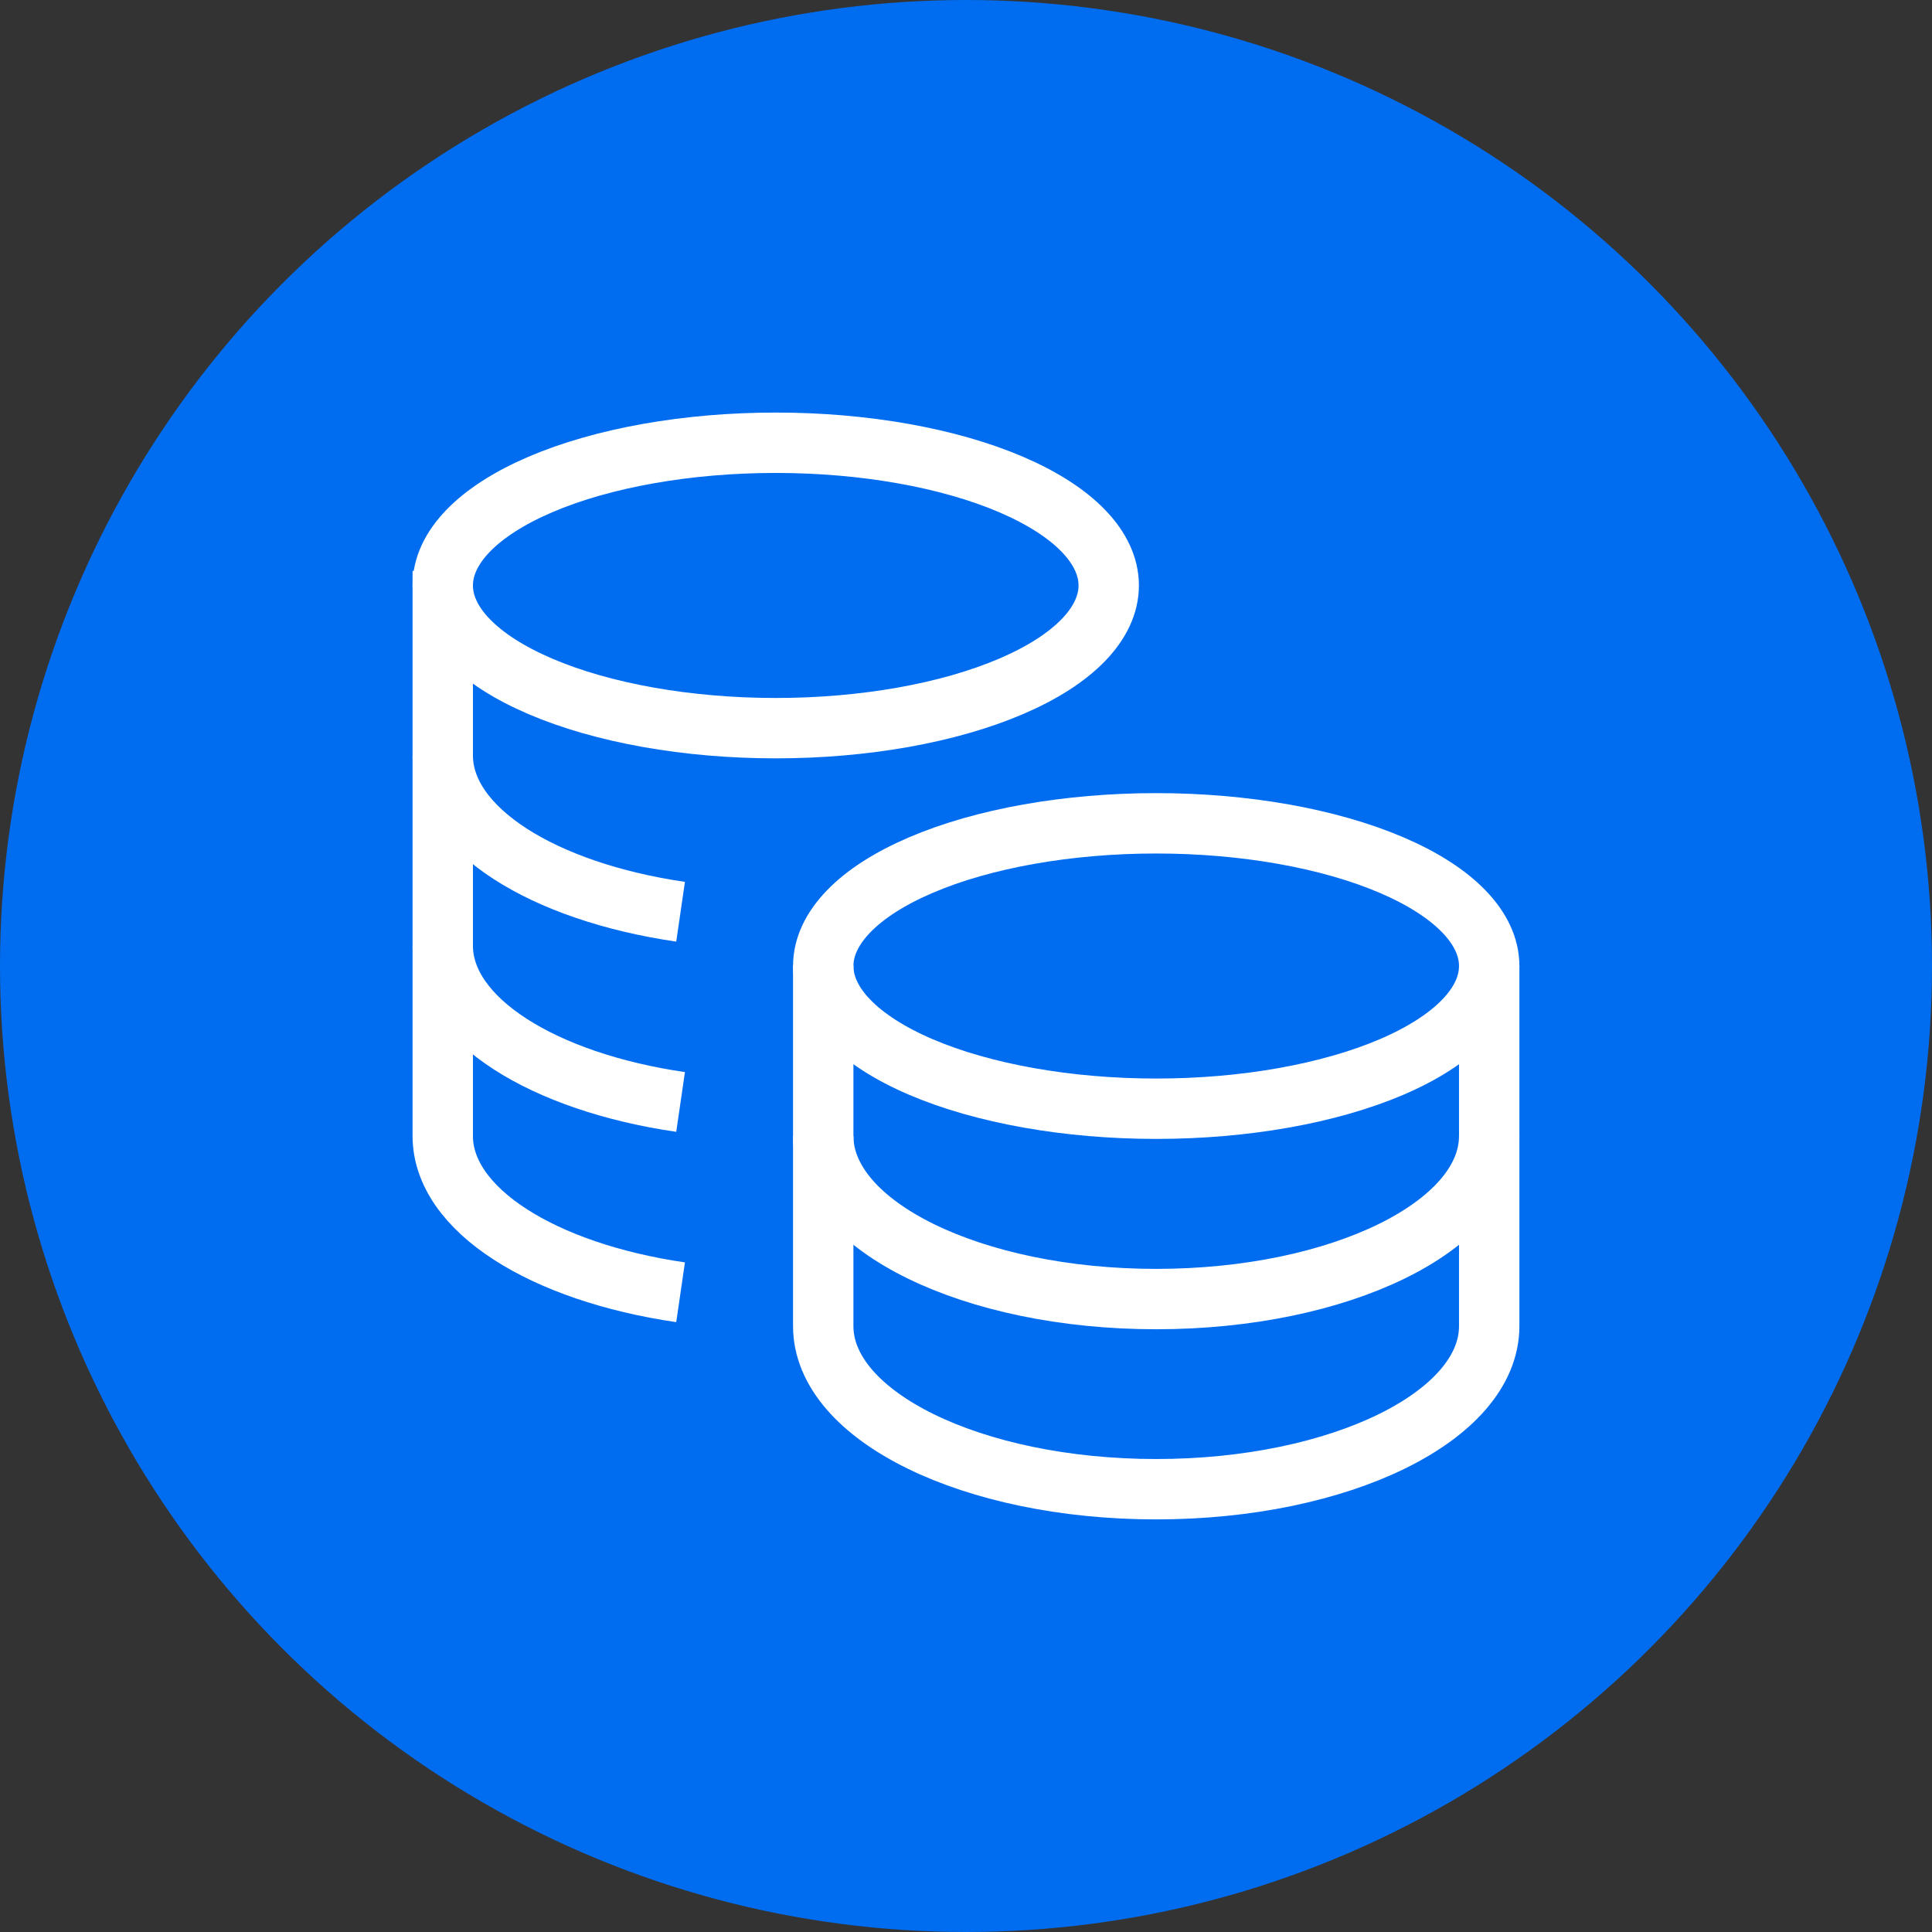 <?xml version="1.0" encoding="UTF-8"?> <svg xmlns="http://www.w3.org/2000/svg" width="48" height="48" viewBox="0 0 48 48" fill="none"><rect x="0" y="0" width="48" height="48" fill="#333333" stroke="none"/><g id="Group 47301"><circle id="Ellipse" cx="24" cy="24" r="24" fill="#006DF0"></circle><g id="coins-stack--accounting-billing-payment-stack-cash-coins-currency-money-finance"><path id="Ellipse 175" d="M20.453 24C20.453 24.941 21.325 25.843 22.876 26.508C24.428 27.172 26.532 27.546 28.726 27.546C30.92 27.546 33.024 27.172 34.576 26.508C36.127 25.843 36.999 24.941 36.999 24C36.999 23.06 36.127 22.158 34.576 21.494C33.024 20.829 30.92 20.455 28.726 20.455C26.532 20.455 24.428 20.829 22.876 21.494C21.325 22.158 20.453 23.06 20.453 24Z" stroke="white" stroke-width="1.5"></path><path id="Ellipse 182" d="M11 14.546C11 15.486 11.872 16.388 13.423 17.052C14.975 17.717 17.079 18.091 19.273 18.091C21.467 18.091 23.571 17.717 25.122 17.052C26.674 16.388 27.546 15.486 27.546 14.546C27.546 13.605 26.674 12.703 25.122 12.038C23.571 11.373 21.467 11 19.273 11C17.079 11 14.975 11.373 13.423 12.038C11.872 12.703 11 13.605 11 14.546Z" stroke="white" stroke-width="1.5"></path><path id="Ellipse 176" d="M36.999 28.223C36.999 30.46 33.295 32.275 28.726 32.275C24.157 32.275 20.453 30.46 20.453 28.223" stroke="white" stroke-width="1.5"></path><path id="Ellipse 181" d="M20.453 23.979L20.453 32.947C20.453 35.185 24.157 36.999 28.726 36.999C33.295 36.999 36.999 35.185 36.999 32.947V23.979" stroke="white" stroke-width="1.5"></path><path id="Ellipse 184" d="M11 23.494C11 25.33 13.492 26.88 16.909 27.378" stroke="white" stroke-width="1.5"></path><path id="Ellipse 185" d="M11 14.185V28.222C11 30.057 13.492 31.608 16.909 32.106" stroke="white" stroke-width="1.5"></path><path id="Ellipse 183" d="M11 18.768C11 20.603 13.492 22.154 16.909 22.652" stroke="white" stroke-width="1.5"></path></g></g></svg> 